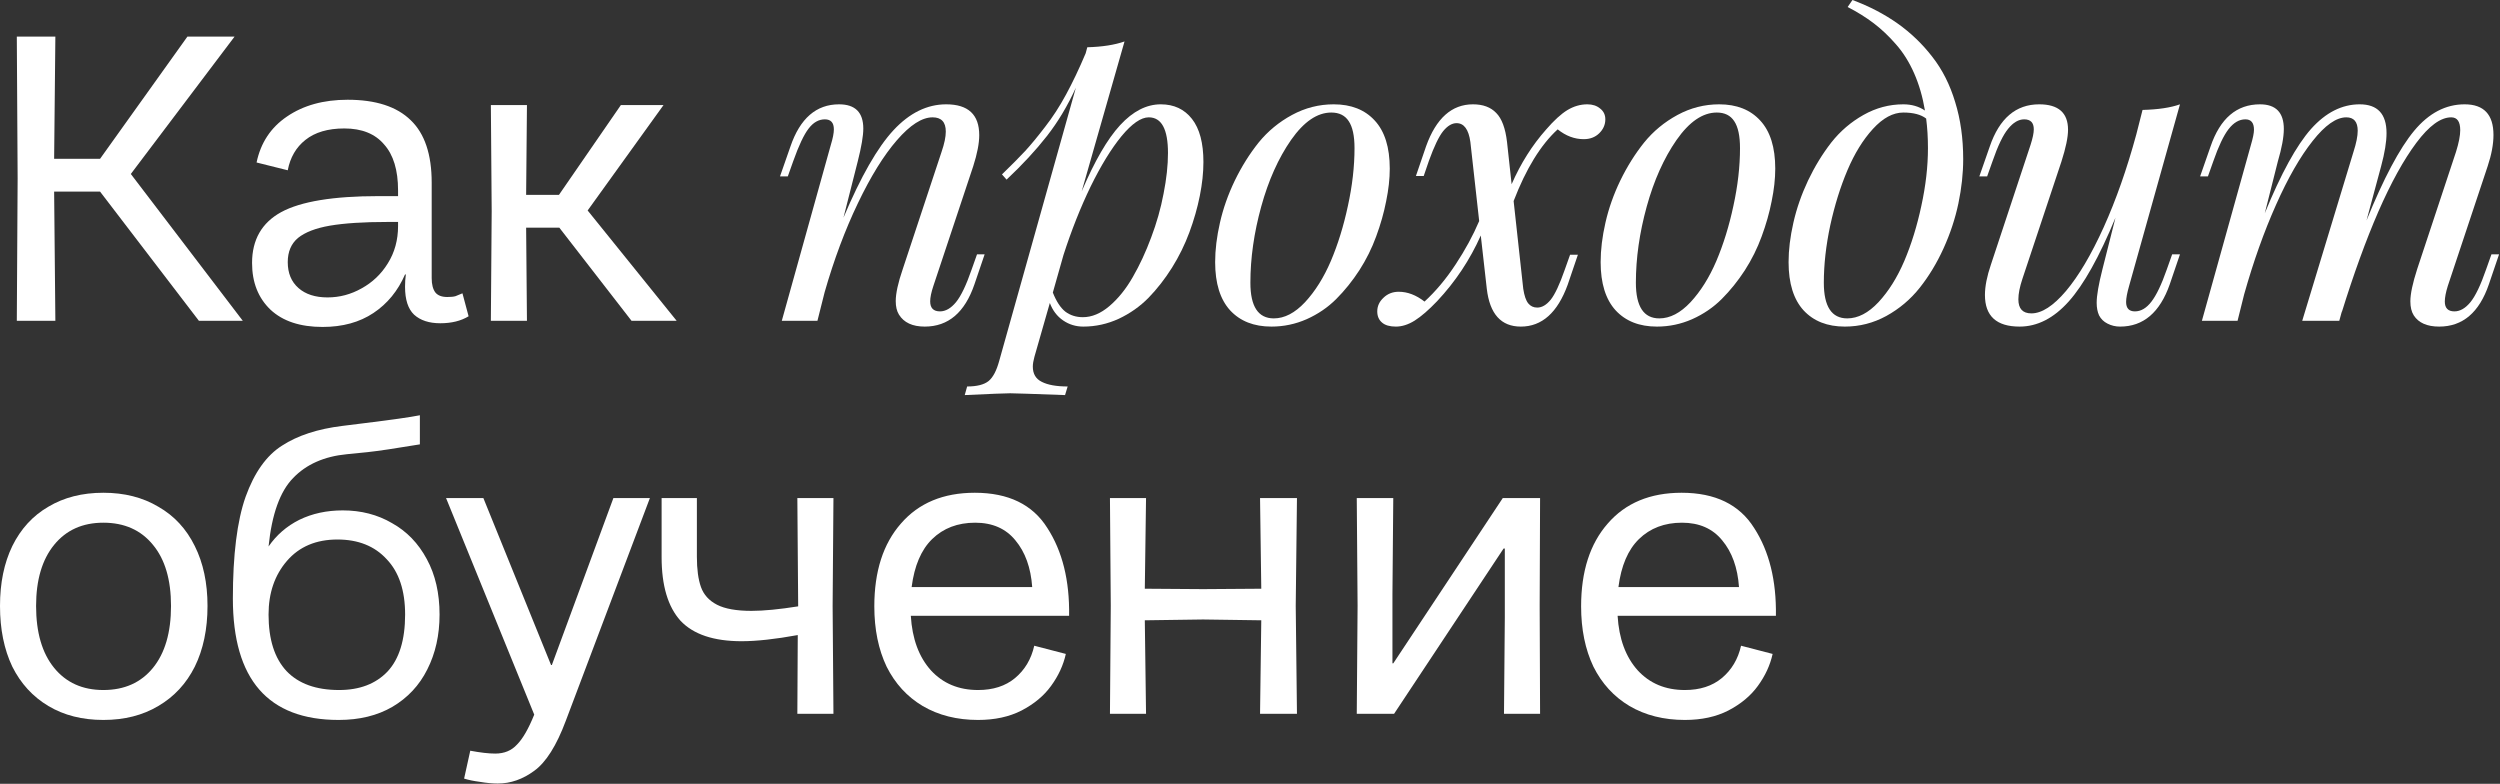 <?xml version="1.0" encoding="UTF-8"?> <svg xmlns="http://www.w3.org/2000/svg" viewBox="0 0 292.503 91.707" fill="none"><rect x="0" y="0" width="292.503" height="91.707" fill="#333333" stroke="none"/><path d="M11.708 22.419H6.334L6.478 37.533H1.967L2.063 20.883L1.967 4.281H6.478L6.334 18.58H11.708L21.928 4.281H27.446L15.306 20.355L28.405 37.533H23.271L11.708 22.419Z" fill="white"></path><path d="M37.745 38.253C35.122 38.253 33.091 37.581 31.651 36.237C30.212 34.862 29.492 33.039 29.492 30.767C29.492 28.048 30.628 26.065 32.899 24.818C35.202 23.57 38.993 22.946 44.271 22.946H46.574V22.275C46.574 19.907 46.03 18.116 44.942 16.901C43.887 15.653 42.335 15.029 40.288 15.029C38.369 15.029 36.849 15.477 35.73 16.373C34.642 17.236 33.954 18.42 33.667 19.923L30.02 19.012C30.5 16.709 31.683 14.917 33.571 13.638C35.49 12.326 37.857 11.671 40.672 11.671C43.967 11.671 46.43 12.47 48.061 14.07C49.693 15.637 50.508 18.068 50.508 21.363V32.543C50.508 33.278 50.652 33.838 50.94 34.222C51.228 34.574 51.692 34.75 52.332 34.75C52.748 34.75 53.067 34.718 53.291 34.654C53.547 34.558 53.819 34.446 54.107 34.318L54.827 37.005C53.931 37.549 52.827 37.821 51.516 37.821C50.204 37.821 49.181 37.485 48.445 36.813C47.741 36.141 47.39 35.054 47.39 33.55C47.39 33.039 47.422 32.559 47.485 32.111H47.39C46.558 34.03 45.326 35.534 43.695 36.621C42.064 37.709 40.08 38.253 37.745 38.253ZM33.667 30.671C33.667 31.951 34.083 32.959 34.914 33.694C35.746 34.43 36.881 34.798 38.321 34.798C39.728 34.798 41.056 34.446 42.303 33.742C43.583 33.039 44.606 32.063 45.374 30.815C46.174 29.536 46.574 28.08 46.574 26.449V25.969H45.326C42.543 25.969 40.304 26.113 38.609 26.401C36.945 26.689 35.698 27.169 34.866 27.841C34.067 28.512 33.667 29.456 33.667 30.671Z" fill="white"></path><path d="M57.528 24.722L57.432 12.294H61.654L61.558 22.802H65.397L72.642 12.294H77.632L68.755 24.626L79.168 37.533H73.889L65.445 26.641H61.558L61.654 37.533H57.432L57.528 24.722Z" fill="white"></path><path d="M115.205 29.754L114.01 33.269C112.885 36.564 110.948 38.212 108.199 38.212C106.762 38.212 105.755 37.744 105.177 36.807C104.927 36.401 104.802 35.877 104.802 35.237C104.802 34.331 105.075 33.081 105.622 31.488L110.167 17.759C110.495 16.806 110.659 16.017 110.659 15.393C110.659 14.284 110.144 13.729 109.113 13.729C107.879 13.729 106.489 14.62 104.943 16.4C103.396 18.181 101.874 20.641 100.374 23.78C98.875 26.904 97.578 30.371 96.485 34.183L95.641 37.533H91.471L97.211 16.939C97.446 16.174 97.563 15.572 97.563 15.135C97.563 14.354 97.211 13.964 96.508 13.964C95.79 13.964 95.157 14.323 94.611 15.041C94.064 15.744 93.463 17.017 92.807 18.86L92.174 20.641H91.26L92.479 17.15C93.603 13.854 95.501 12.206 98.172 12.206C100.062 12.206 101.007 13.151 101.007 15.041C101.007 15.9 100.788 17.189 100.351 18.907L98.687 25.467C100.718 20.656 102.67 17.244 104.544 15.229C106.419 13.214 108.473 12.206 110.706 12.206C113.283 12.206 114.572 13.409 114.572 15.814C114.572 16.767 114.338 17.978 113.869 19.446L109.207 33.456C108.957 34.206 108.832 34.807 108.832 35.26C108.832 36.041 109.214 36.432 109.98 36.432C110.636 36.432 111.261 36.073 111.854 35.354C112.448 34.62 113.057 33.347 113.682 31.535L114.314 29.754H115.205Z" fill="white"></path><path d="M131.571 4.85L126.557 22.398C128.072 18.837 129.572 16.252 131.056 14.643C132.555 13.019 134.14 12.206 135.812 12.206C137.358 12.206 138.576 12.776 139.466 13.917C140.357 15.057 140.802 16.736 140.802 18.954C140.802 20.188 140.661 21.508 140.38 22.913C140.099 24.319 139.693 25.74 139.162 27.177C138.631 28.614 137.951 29.997 137.123 31.324C136.296 32.636 135.382 33.808 134.382 34.839C133.383 35.854 132.219 36.674 130.891 37.299C129.564 37.908 128.181 38.212 126.745 38.212C125.87 38.212 125.081 37.97 124.378 37.486C123.675 37.002 123.16 36.322 122.832 35.448L121.028 41.75C120.903 42.203 120.841 42.586 120.841 42.898C120.841 43.742 121.192 44.335 121.895 44.679C122.598 45.038 123.605 45.218 124.917 45.218L124.612 46.225C120.739 46.084 118.599 46.014 118.193 46.014C117.662 46.014 115.889 46.084 112.875 46.225L113.156 45.218C114.296 45.218 115.132 45.007 115.663 44.585C116.178 44.163 116.592 43.382 116.904 42.242L125.878 10.262C124.909 12.386 123.777 14.276 122.48 15.932C121.184 17.587 119.614 19.282 117.771 21.016L117.232 20.406C118.373 19.298 119.279 18.384 119.95 17.665C120.622 16.931 121.395 15.994 122.27 14.854C123.16 13.714 123.98 12.448 124.73 11.058C125.495 9.653 126.26 8.044 127.026 6.232L127.213 5.529C128.963 5.482 130.415 5.256 131.571 4.85ZM124.425 29.848L123.183 34.229C123.59 35.26 124.074 36.002 124.636 36.455C125.214 36.892 125.901 37.111 126.698 37.111C127.744 37.111 128.775 36.682 129.79 35.823C130.821 34.948 131.735 33.815 132.532 32.425C133.344 31.02 134.062 29.473 134.687 27.787C135.327 26.1 135.812 24.389 136.139 22.656C136.483 20.922 136.655 19.337 136.655 17.9C136.655 15.119 135.905 13.729 134.406 13.729C133.5 13.729 132.438 14.463 131.219 15.932C130.017 17.4 128.814 19.36 127.611 21.812C126.424 24.264 125.362 26.943 124.425 29.848Z" fill="white"></path><path d="M142.174 30.668C142.174 29.231 142.361 27.693 142.736 26.053C143.111 24.397 143.689 22.757 144.47 21.133C145.267 19.493 146.196 18.009 147.258 16.681C148.336 15.354 149.64 14.276 151.171 13.448C152.701 12.62 154.326 12.206 156.044 12.206C158.09 12.206 159.691 12.839 160.847 14.104C162.018 15.369 162.604 17.244 162.604 19.727C162.604 20.914 162.463 22.187 162.182 23.546C161.917 24.905 161.526 26.279 161.011 27.669C160.511 29.044 159.855 30.364 159.042 31.629C158.23 32.878 157.332 33.995 156.348 34.979C155.364 35.963 154.209 36.752 152.881 37.346C151.569 37.923 150.194 38.212 148.757 38.212C146.711 38.212 145.102 37.58 143.931 36.315C142.76 35.034 142.174 33.152 142.174 30.668ZM155.762 13.167C154.123 13.167 152.553 14.237 151.053 16.377C149.569 18.517 148.406 21.117 147.562 24.178C146.719 27.24 146.297 30.208 146.297 33.081C146.297 35.862 147.211 37.252 149.038 37.252C150.288 37.252 151.506 36.619 152.693 35.354C153.881 34.073 154.888 32.464 155.716 30.528C156.544 28.575 157.207 26.428 157.707 24.085C158.223 21.726 158.48 19.477 158.48 17.337C158.48 15.9 158.254 14.846 157.801 14.174C157.364 13.503 156.684 13.167 155.762 13.167Z" fill="white"></path><path d="M176.323 16.611L176.861 21.554C177.924 19.118 179.275 16.978 180.915 15.135C181.821 14.088 182.641 13.339 183.375 12.886C184.125 12.433 184.905 12.206 185.718 12.206C186.327 12.206 186.827 12.37 187.217 12.698C187.623 13.011 187.826 13.433 187.826 13.964C187.826 14.588 187.584 15.135 187.1 15.604C186.631 16.057 186.03 16.283 185.296 16.283C184.218 16.283 183.203 15.9 182.25 15.135C180.267 16.947 178.548 19.743 177.096 23.522L178.221 33.784C178.345 34.597 178.54 35.167 178.806 35.495C179.072 35.823 179.423 35.987 179.86 35.987C180.407 35.987 180.93 35.682 181.43 35.073C181.93 34.448 182.477 33.284 183.07 31.582L183.703 29.801H184.616L183.422 33.316C182.235 36.58 180.407 38.212 177.939 38.212C175.628 38.212 174.3 36.736 173.956 33.784L173.253 27.552C171.988 30.395 170.286 32.956 168.146 35.237C167.162 36.268 166.287 37.025 165.522 37.509C164.772 37.978 164.038 38.212 163.32 38.212C162.601 38.212 162.062 38.056 161.703 37.744C161.328 37.431 161.141 36.994 161.141 36.432C161.141 35.823 161.383 35.291 161.867 34.839C162.351 34.37 162.945 34.136 163.648 34.136C164.679 34.136 165.686 34.518 166.67 35.284C167.982 34.081 169.193 32.636 170.301 30.949C171.426 29.247 172.347 27.552 173.066 25.865L172.035 16.611C171.832 15.143 171.293 14.409 170.419 14.409C169.888 14.409 169.364 14.721 168.849 15.346C168.349 15.971 167.795 17.126 167.186 18.813L166.576 20.594H165.663L166.857 17.103C168.029 13.839 169.856 12.206 172.34 12.206C173.511 12.206 174.417 12.542 175.057 13.214C175.714 13.87 176.135 15.002 176.323 16.611Z" fill="white"></path><path d="M187.277 30.668C187.277 29.231 187.464 27.693 187.839 26.053C188.214 24.397 188.792 22.757 189.573 21.133C190.37 19.493 191.299 18.009 192.361 16.681C193.439 15.354 194.743 14.276 196.274 13.448C197.804 12.62 199.429 12.206 201.147 12.206C203.193 12.206 204.794 12.839 205.95 14.104C207.121 15.369 207.707 17.244 207.707 19.727C207.707 20.914 207.566 22.187 207.285 23.546C207.02 24.905 206.629 26.279 206.114 27.669C205.614 29.044 204.958 30.364 204.146 31.629C203.334 32.878 202.435 33.995 201.451 34.979C200.468 35.963 199.311 36.752 197.984 37.346C196.672 37.923 195.297 38.212 193.861 38.212C191.814 38.212 190.206 37.58 189.034 36.315C187.863 35.034 187.277 33.152 187.277 30.668ZM200.866 13.167C199.226 13.167 197.656 14.237 196.157 16.377C194.673 18.517 193.509 21.117 192.666 24.178C191.822 27.24 191.4 30.208 191.4 33.081C191.4 35.862 192.314 37.252 194.142 37.252C195.391 37.252 196.61 36.619 197.797 35.354C198.984 34.073 199.991 32.464 200.819 30.528C201.647 28.575 202.31 26.428 202.81 24.085C203.326 21.726 203.583 19.477 203.583 17.337C203.583 15.9 203.357 14.846 202.904 14.174C202.467 13.503 201.787 13.167 200.866 13.167Z" fill="white"></path><path d="M216.178 0.82L216.74 0C218.708 0.734 220.465 1.648 222.012 2.741C223.558 3.835 224.917 5.139 226.088 6.654C227.26 8.153 228.15 9.918 228.759 11.949C229.384 13.964 229.696 16.189 229.696 18.626C229.696 20.282 229.509 22.007 229.134 23.804C228.759 25.584 228.181 27.333 227.4 29.052C226.619 30.77 225.69 32.308 224.612 33.667C223.535 35.026 222.23 36.127 220.699 36.971C219.184 37.798 217.568 38.212 215.85 38.212C213.804 38.212 212.195 37.58 211.023 36.315C209.852 35.034 209.266 33.152 209.266 30.668C209.266 29.231 209.454 27.693 209.829 26.053C210.204 24.397 210.774 22.757 211.539 21.133C212.32 19.493 213.226 18.009 214.257 16.681C215.303 15.354 216.56 14.276 218.029 13.448C219.497 12.62 221.051 12.206 222.691 12.206C223.659 12.206 224.503 12.448 225.221 12.933C224.956 11.34 224.534 9.887 223.956 8.575C223.378 7.263 222.668 6.131 221.824 5.178C220.996 4.225 220.129 3.405 219.223 2.718C218.318 2.03 217.302 1.398 216.178 0.82ZM216.131 37.252C217.38 37.252 218.599 36.619 219.786 35.354C220.973 34.073 221.98 32.464 222.808 30.528C223.636 28.575 224.3 26.428 224.799 24.085C225.315 21.726 225.573 19.477 225.573 17.337C225.573 16.103 225.502 14.948 225.362 13.87C224.753 13.401 223.863 13.167 222.691 13.167C221.488 13.167 220.301 13.807 219.13 15.088C217.974 16.353 216.982 17.962 216.154 19.914C215.326 21.867 214.655 24.022 214.139 26.381C213.64 28.724 213.39 30.957 213.39 33.081C213.39 35.862 214.304 37.252 216.131 37.252Z" fill="white"></path><path d="M255.06 29.754L253.863 33.269C252.709 36.564 250.771 38.212 248.054 38.212C247.523 38.212 247.031 38.095 246.578 37.861C246.141 37.642 245.813 37.322 245.594 36.9C245.407 36.494 245.313 36.002 245.313 35.424C245.313 34.581 245.539 33.269 245.992 31.488L247.515 25.467C245.625 30.043 243.798 33.316 242.033 35.284C240.283 37.236 238.37 38.212 236.293 38.212C233.591 38.212 232.24 36.978 232.24 34.511C232.24 33.511 232.474 32.324 232.943 30.949L237.581 16.939C237.831 16.158 237.956 15.557 237.956 15.135C237.956 14.354 237.581 13.964 236.832 13.964C236.176 13.964 235.551 14.331 234.957 15.065C234.364 15.783 233.755 17.048 233.13 18.86L232.497 20.641H231.584L232.802 17.15C233.927 13.854 235.855 12.206 238.589 12.206C240.838 12.206 241.963 13.198 241.963 15.182C241.963 16.057 241.705 17.298 241.189 18.907L236.621 32.636C236.309 33.573 236.152 34.37 236.152 35.026C236.152 36.119 236.66 36.666 237.675 36.666C238.893 36.666 240.244 35.791 241.728 34.042C243.212 32.277 244.68 29.794 246.133 26.592C247.586 23.374 248.858 19.75 249.952 15.721L250.679 12.862C252.505 12.816 253.966 12.597 255.06 12.206L249.108 33.456C248.874 34.268 248.757 34.893 248.757 35.33C248.757 36.065 249.101 36.432 249.788 36.432C250.491 36.432 251.131 36.057 251.708 35.307C252.302 34.542 252.904 33.284 253.514 31.535L254.146 29.754H255.06Z" fill="white"></path><path d="M292.394 29.754L291.2 33.269C290.075 36.564 288.137 38.212 285.389 38.212C283.968 38.212 282.976 37.775 282.414 36.9C282.147 36.478 282.015 35.932 282.015 35.26C282.015 34.386 282.282 33.128 282.812 31.488L287.358 17.759C287.685 16.713 287.85 15.869 287.85 15.229C287.85 14.229 287.498 13.729 286.796 13.729C285.562 13.729 284.203 14.721 282.719 16.705C281.235 18.688 279.752 21.375 278.268 24.764C276.799 28.154 275.37 32.09 273.979 36.572L274.026 36.338L273.699 37.533H269.363L275.363 17.759C275.69 16.744 275.855 15.924 275.855 15.299C275.855 14.253 275.408 13.729 274.519 13.729C273.347 13.729 272.036 14.651 270.582 16.494C269.131 18.321 267.699 20.813 266.296 23.968C264.889 27.123 263.648 30.614 262.569 34.44L261.797 37.533H257.625L263.365 16.939C263.6 16.142 263.718 15.557 263.718 15.182C263.718 14.37 263.383 13.964 262.711 13.964C261.992 13.964 261.335 14.346 260.743 15.112C260.163 15.861 259.571 17.111 258.962 18.86L258.33 20.641H257.415L258.634 17.15C259.759 13.854 261.687 12.206 264.42 12.206C266.278 12.206 267.21 13.167 267.21 15.088C267.21 16.041 266.975 17.314 266.505 18.907L264.982 24.952C266.888 20.297 268.693 17.009 270.395 15.088C272.113 13.167 274.012 12.206 276.087 12.206C278.18 12.206 279.227 13.331 279.227 15.58C279.227 16.595 279.017 17.884 278.595 19.446L276.884 25.795C278.9 20.844 280.758 17.345 282.462 15.299C284.178 13.237 286.146 12.206 288.364 12.206C290.615 12.206 291.739 13.401 291.739 15.791C291.739 16.869 291.512 18.087 291.06 19.446L286.396 33.456C286.161 34.206 286.046 34.815 286.046 35.284C286.046 36.049 286.421 36.432 287.17 36.432C287.825 36.432 288.452 36.073 289.044 35.354C289.638 34.62 290.248 33.347 290.872 31.535L291.504 29.754H292.394Z" fill="white"></path><path d="M12.091 84.235C9.628 84.235 7.485 83.692 5.662 82.604C3.839 81.517 2.431 79.981 1.439 77.998C0.48 75.982 0 73.615 0 70.896C0 68.209 0.48 65.874 1.439 63.891C2.431 61.876 3.839 60.34 5.662 59.285C7.485 58.197 9.628 57.653 12.091 57.653C14.555 57.653 16.698 58.197 18.521 59.285C20.376 60.34 21.8 61.876 22.792 63.891C23.783 65.874 24.279 68.209 24.279 70.896C24.279 73.615 23.783 75.982 22.792 77.998C21.8 79.981 20.376 81.517 18.521 82.604C16.698 83.692 14.555 84.235 12.091 84.235ZM4.222 70.896C4.222 73.999 4.926 76.414 6.334 78.142C7.741 79.869 9.66 80.733 12.091 80.733C14.555 80.733 16.49 79.869 17.897 78.142C19.305 76.414 20.009 73.999 20.009 70.896C20.009 67.826 19.305 65.443 17.897 63.747C16.49 62.02 14.555 61.156 12.091 61.156C9.66 61.156 7.741 62.02 6.334 63.747C4.926 65.475 4.222 67.858 4.222 70.896Z" fill="white"></path><path d="M39.626 84.235C31.373 84.235 27.246 79.501 27.246 70.033C27.246 64.915 27.742 60.948 28.734 58.133C29.757 55.286 31.181 53.287 33.004 52.136C34.828 50.952 37.179 50.184 40.057 49.832L42.744 49.497C45.879 49.113 48.007 48.809 49.126 48.585V51.991C46.247 52.471 44.2 52.775 42.985 52.903L40.585 53.143C37.93 53.399 35.835 54.327 34.3 55.926C32.764 57.494 31.805 60.165 31.421 63.939C32.348 62.595 33.548 61.556 35.019 60.82C36.523 60.085 38.218 59.717 40.105 59.717C42.249 59.717 44.168 60.212 45.863 61.204C47.591 62.164 48.95 63.571 49.942 65.427C50.934 67.25 51.429 69.409 51.429 71.904C51.429 74.303 50.95 76.446 49.99 78.334C49.062 80.189 47.703 81.644 45.911 82.7C44.152 83.724 42.057 84.235 39.626 84.235ZM31.421 71.904C31.421 74.815 32.124 77.022 33.532 78.526C34.94 79.997 36.987 80.733 39.674 80.733C42.073 80.733 43.96 80.013 45.336 78.574C46.711 77.102 47.399 74.879 47.399 71.904C47.399 69.089 46.679 66.93 45.24 65.427C43.832 63.891 41.913 63.123 39.482 63.123C36.987 63.123 35.019 63.955 33.58 65.618C32.14 67.282 31.421 69.377 31.421 71.904Z" fill="white"></path><path d="M58.235 91.673C57.627 91.673 56.94 91.609 56.172 91.481C55.436 91.385 54.813 91.257 54.301 91.097L55.021 87.834C56.204 88.058 57.18 88.17 57.947 88.17C59.003 88.17 59.851 87.818 60.491 87.114C61.162 86.443 61.834 85.275 62.506 83.612L52.19 58.277H56.556L64.473 77.806H64.569L71.766 58.277H76.037L66.2 84.331C65.113 87.242 63.881 89.194 62.506 90.185C61.162 91.177 59.739 91.673 58.235 91.673Z" fill="white"></path><path d="M86.766 75.023C83.503 75.023 81.12 74.223 79.616 72.624C78.145 70.992 77.409 68.513 77.409 65.187V58.277H81.536V65.139C81.536 66.61 81.695 67.794 82.015 68.689C82.335 69.585 82.959 70.273 83.887 70.753C84.814 71.232 86.158 71.472 87.917 71.472C89.357 71.472 91.18 71.296 93.387 70.944V70.896L93.291 58.277H97.514L97.418 70.896L97.514 83.516H93.291L93.339 74.303C90.716 74.783 88.525 75.023 86.766 75.023Z" fill="white"></path><path d="M114.435 84.235C111.972 84.235 109.813 83.692 107.957 82.604C106.134 81.517 104.727 79.981 103.735 77.998C102.775 75.982 102.296 73.631 102.296 70.944C102.296 66.85 103.335 63.619 105.414 61.252C107.494 58.853 110.373 57.653 114.051 57.653C117.986 57.653 120.817 59.029 122.544 61.78C124.303 64.499 125.151 67.921 125.087 72.048H106.566C106.726 74.735 107.51 76.862 108.917 78.43C110.325 79.965 112.164 80.733 114.435 80.733C116.195 80.733 117.634 80.269 118.753 79.341C119.905 78.382 120.657 77.118 121.009 75.551L124.703 76.51C124.415 77.822 123.84 79.069 122.976 80.253C122.144 81.405 120.993 82.364 119.521 83.132C118.082 83.868 116.386 84.235 114.435 84.235ZM120.769 68.689C120.609 66.418 119.953 64.595 118.802 63.219C117.682 61.844 116.114 61.156 114.099 61.156C112.052 61.156 110.373 61.796 109.061 63.075C107.782 64.323 106.982 66.194 106.662 68.689H120.769Z" fill="white"></path><path d="M147.571 72.576L140.758 72.48L133.944 72.576L134.088 83.516H129.866L129.962 70.896L129.866 58.277H134.088L133.944 68.881L140.758 68.929L147.571 68.881L147.427 58.277H151.746L151.602 70.896L151.746 83.516H147.427L147.571 72.576Z" fill="white"></path><path d="M158.839 70.896L158.743 58.277H163.014L162.918 69.505V77.614H163.014L175.825 58.277H180.191L180.143 70.896L180.191 83.516H175.969L176.065 72.288V64.179H175.921L163.109 83.516H158.743L158.839 70.896Z" fill="white"></path><path d="M197.131 84.235C194.668 84.235 192.509 83.692 190.654 82.604C188.83 81.517 187.423 79.981 186.431 77.998C185.471 75.982 184.992 73.631 184.992 70.944C184.992 66.85 186.031 63.619 188.11 61.252C190.19 58.853 193.069 57.653 196.747 57.653C200.682 57.653 203.513 59.029 205.24 61.78C206.999 64.499 207.847 67.921 207.783 72.048H189.262C189.422 74.735 190.206 76.862 191.613 78.43C193.021 79.965 194.86 80.733 197.131 80.733C198.891 80.733 200.33 80.269 201.45 79.341C202.601 78.382 203.353 77.118 203.705 75.551L207.399 76.51C207.111 77.822 206.536 79.069 205.672 80.253C204.84 81.405 203.689 82.364 202.217 83.132C200.778 83.868 199.082 84.235 197.131 84.235ZM203.465 68.689C203.305 66.418 202.649 64.595 201.498 63.219C200.378 61.844 198.811 61.156 196.795 61.156C194.748 61.156 193.069 61.796 191.757 63.075C190.478 64.323 189.678 66.194 189.358 68.689H203.465Z" fill="white"></path></svg> 